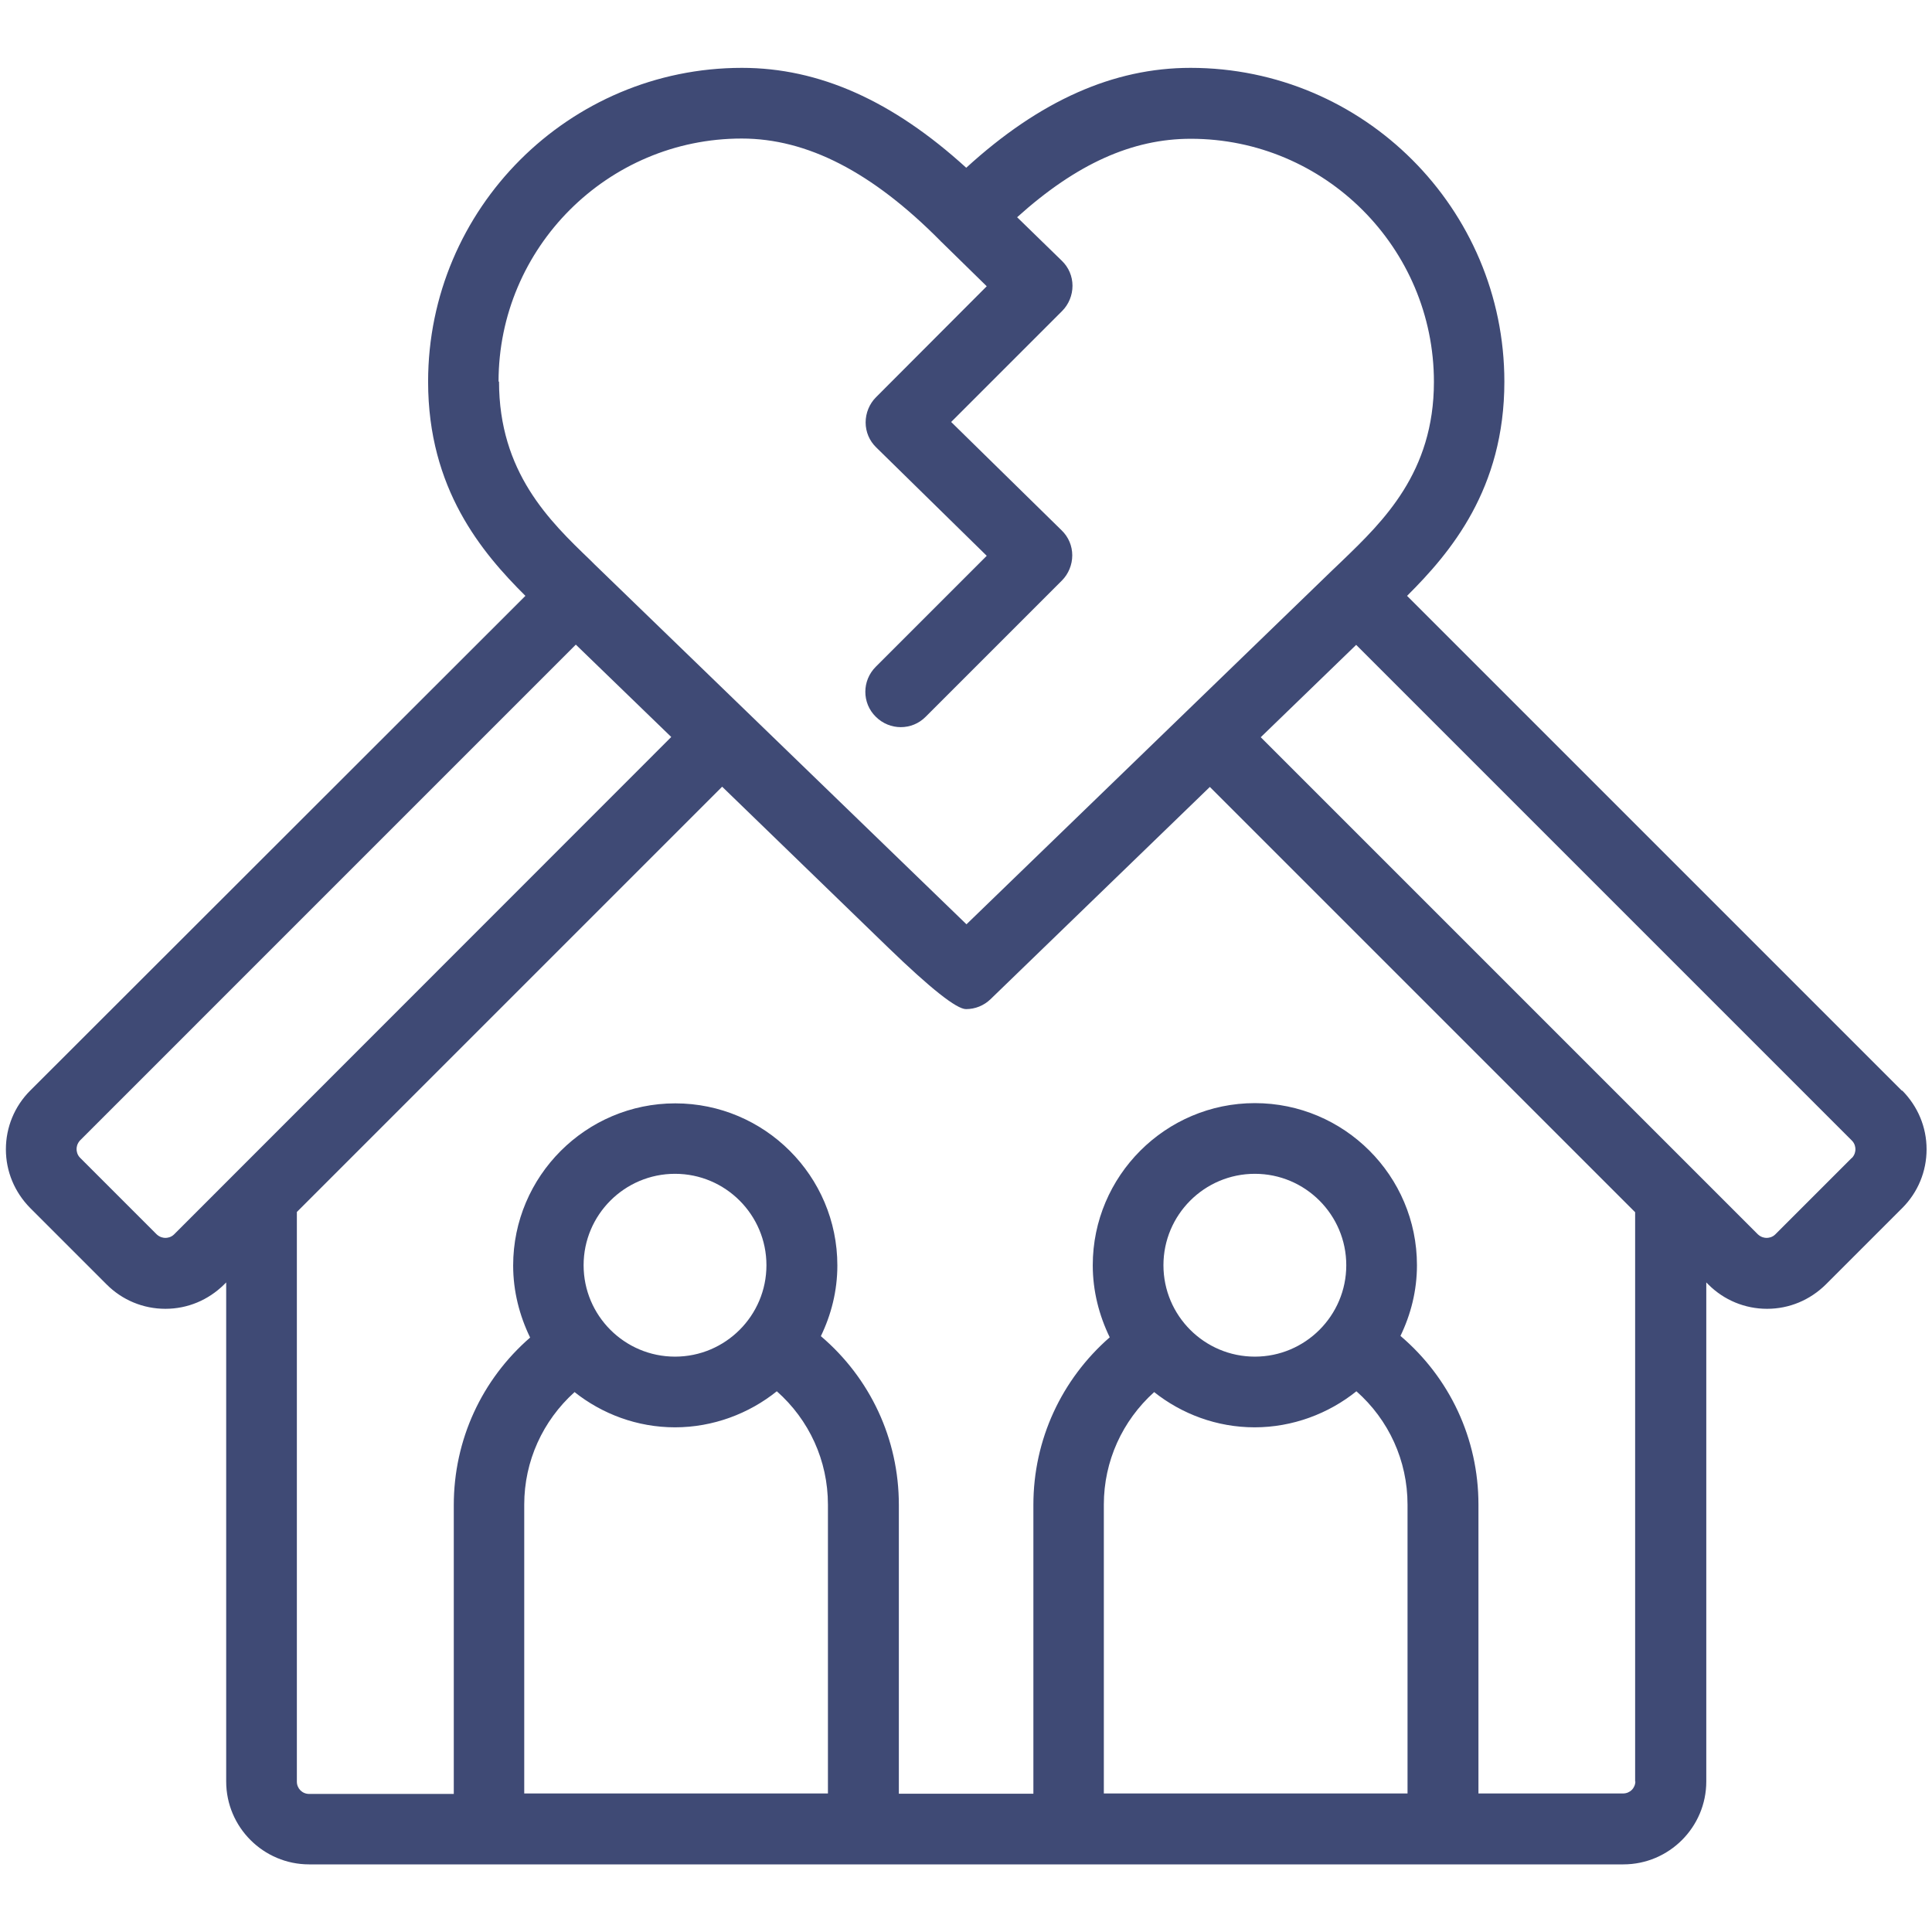 <svg width="82" height="82" viewBox="0 0 82 82" fill="none" xmlns="http://www.w3.org/2000/svg">
<path d="M80.72 46.29L59.72 25.29C61.57 23.45 63.85 20.75 63.85 16.2C63.85 8.86 57.88 2.88 50.53 2.88C47.26 2.88 44.13 4.27 41.01 7.12C37.88 4.27 34.76 2.88 31.49 2.88C24.15 2.88 18.17 8.85 18.17 16.2C18.17 20.75 20.45 23.45 22.3 25.29L1.28 46.29C0.62 46.95 0.25 47.84 0.25 48.78C0.25 49.72 0.62 50.6 1.28 51.27L4.53 54.52C5.19 55.18 6.08 55.55 7.02 55.55C7.96 55.55 8.84 55.18 9.51 54.52L9.6 54.43V75.61C9.6 77.55 11.18 79.13 13.12 79.13H68.9C70.84 79.13 72.42 77.55 72.42 75.61V54.43L72.51 54.52C73.17 55.18 74.06 55.55 75 55.55C75.94 55.55 76.82 55.18 77.49 54.52L80.74 51.27C81.4 50.61 81.77 49.72 81.77 48.78C81.77 47.84 81.4 46.96 80.74 46.29H80.72ZM21.16 16.2C21.16 10.51 25.79 5.88 31.48 5.88C34.26 5.88 37.02 7.3 39.92 10.23C39.93 10.24 39.94 10.26 39.96 10.27L41.88 12.15L37.18 16.86C36.9 17.14 36.74 17.53 36.74 17.93C36.74 18.33 36.9 18.71 37.19 18.99L41.88 23.59L37.17 28.3C36.58 28.89 36.58 29.84 37.17 30.42C37.76 31.01 38.71 31.01 39.29 30.42L45.07 24.64C45.35 24.36 45.51 23.97 45.51 23.57C45.51 23.17 45.35 22.79 45.06 22.51L40.37 17.91L45.08 13.2C45.36 12.92 45.52 12.53 45.52 12.13C45.52 11.73 45.36 11.35 45.07 11.07L43.17 9.22C45.69 6.95 48.06 5.89 50.54 5.89C56.23 5.89 60.86 10.52 60.86 16.21C60.86 20.05 58.71 22.12 56.98 23.79L56.53 24.22L50.33 30.22L41.02 39.23C37.93 36.24 28.81 27.41 25.23 23.95L25.05 23.77C23.32 22.11 21.18 20.04 21.18 16.19L21.16 16.2ZM7.39 52.39C7.26 52.52 7.1 52.54 7.02 52.54C6.94 52.54 6.79 52.52 6.65 52.39L3.4 49.14C3.27 49.01 3.25 48.85 3.25 48.77C3.25 48.69 3.27 48.54 3.4 48.4L24.44 27.36L28.49 31.28L7.39 52.39ZM28.65 57.58C26.51 57.58 24.77 55.84 24.77 53.7C24.77 51.56 26.51 49.82 28.65 49.82C30.79 49.82 32.53 51.56 32.53 53.7C32.53 55.84 30.79 57.58 28.65 57.58ZM24.38 59.08C25.55 60.01 27.04 60.58 28.65 60.58C30.26 60.58 31.79 60 32.97 59.05C34.34 60.26 35.14 61.99 35.14 63.86V76.12H22.25V63.86C22.25 62.01 23.04 60.3 24.38 59.09V59.08ZM53.26 57.58C51.12 57.58 49.38 55.84 49.38 53.7C49.38 51.56 51.12 49.82 53.26 49.82C55.4 49.82 57.14 51.56 57.14 53.7C57.14 55.84 55.4 57.58 53.26 57.58ZM48.98 59.08C50.15 60.01 51.64 60.58 53.25 60.58C54.86 60.58 56.39 60 57.57 59.05C58.94 60.26 59.74 61.99 59.74 63.86V76.12H46.85V63.86C46.85 62.01 47.64 60.3 48.98 59.09V59.08ZM69.41 75.6C69.41 75.89 69.18 76.12 68.89 76.12H62.75V63.86C62.75 61.06 61.53 58.48 59.44 56.7C59.88 55.79 60.14 54.78 60.14 53.7C60.14 49.9 57.05 46.82 53.26 46.82C49.47 46.82 46.38 49.91 46.38 53.7C46.38 54.8 46.65 55.83 47.1 56.76C45.06 58.54 43.86 61.1 43.86 63.87V76.13H38.15V63.87C38.15 61.07 36.93 58.49 34.84 56.71C35.28 55.8 35.54 54.79 35.54 53.71C35.54 49.91 32.45 46.83 28.66 46.83C24.87 46.83 21.78 49.92 21.78 53.71C21.78 54.81 22.05 55.84 22.5 56.77C20.45 58.55 19.26 61.11 19.26 63.88V76.14H13.12C12.83 76.14 12.6 75.91 12.6 75.62V51.44L30.65 33.39L37.7 40.22C39.5 41.96 40.6 42.83 41 42.83C41.39 42.83 41.76 42.68 42.04 42.41L51.35 33.4L69.4 51.45V75.63L69.41 75.6ZM78.6 49.14L75.35 52.39C75.22 52.52 75.06 52.54 74.98 52.54C74.9 52.54 74.75 52.52 74.61 52.39L72.02 49.8C72.02 49.8 71.94 49.72 71.9 49.68L53.51 31.29L57.56 27.37L78.6 48.41C78.73 48.54 78.75 48.7 78.75 48.78C78.75 48.86 78.73 49.01 78.6 49.15V49.14Z" fill="#3F4A75"/>
</svg>
